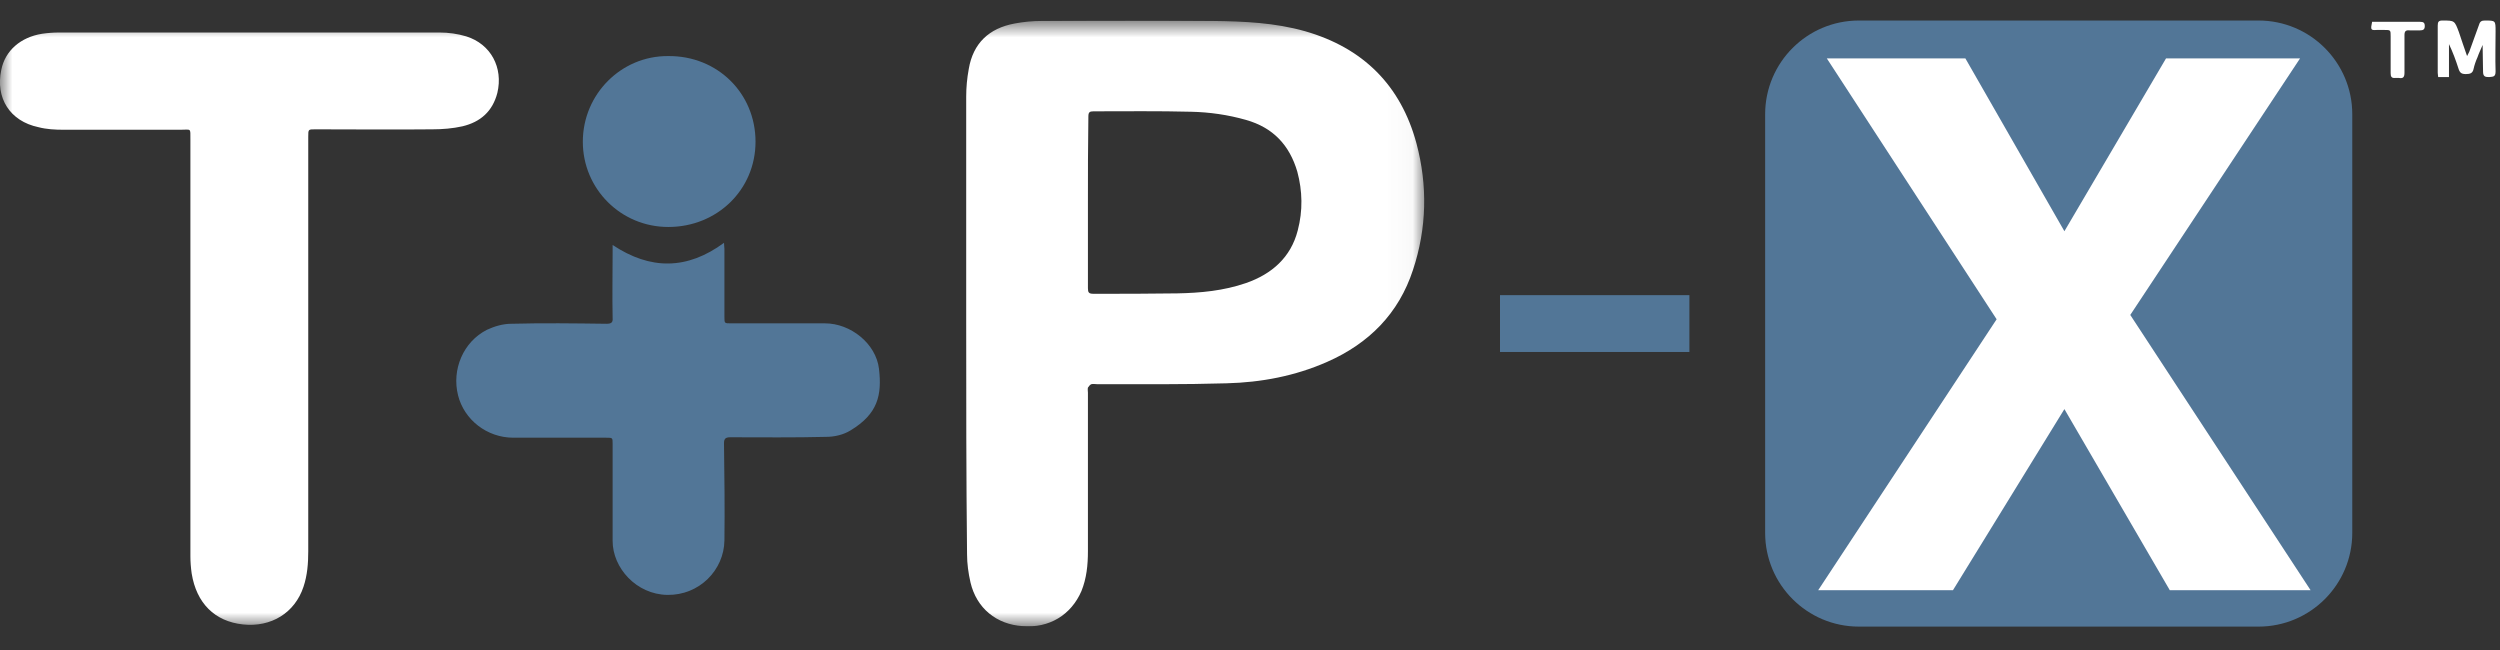 <svg xmlns="http://www.w3.org/2000/svg" width="100" height="26" viewBox="0 0 100 26" fill="none"><rect x="0" y="0" width="100" height="26" fill="#333333" stroke="none"/><g clip-path="url(#clip0_171_10518)"><mask id="mask0_171_10518" style="mask-type:luminance" maskUnits="userSpaceOnUse" x="0" y="0" width="57" height="26"><path d="M56.97 0.821H0V25.064H56.97V0.821Z" fill="white"></path></mask><g mask="url(#mask0_171_10518)"><path d="M38.648 12.797C38.648 9.816 38.648 6.852 38.648 3.871C38.648 3.494 38.682 3.134 38.751 2.757C38.924 1.729 39.563 1.13 40.582 0.941C40.944 0.873 41.307 0.838 41.669 0.838C43.966 0.821 46.246 0.821 48.525 0.838C49.769 0.855 50.995 0.907 52.203 1.249C54.535 1.918 56.037 3.425 56.659 5.738C57.108 7.417 57.073 9.13 56.521 10.792C55.951 12.54 54.759 13.739 53.084 14.476C51.806 15.041 50.442 15.298 49.061 15.332C47.334 15.384 45.607 15.367 43.88 15.367C43.811 15.367 43.724 15.349 43.655 15.367C43.604 15.384 43.552 15.452 43.517 15.504C43.5 15.572 43.517 15.641 43.517 15.709C43.517 17.817 43.517 19.924 43.517 22.048C43.517 22.596 43.465 23.128 43.258 23.642C42.844 24.601 41.963 25.132 40.91 25.046C39.856 24.978 39.062 24.327 38.82 23.299C38.734 22.922 38.682 22.545 38.682 22.168C38.648 19.05 38.648 15.915 38.648 12.797ZM43.517 8.102C43.517 9.25 43.517 10.398 43.517 11.529C43.517 11.7 43.552 11.752 43.742 11.752C44.864 11.752 45.969 11.752 47.092 11.735C48.024 11.717 48.94 11.632 49.838 11.323C50.874 10.963 51.634 10.295 51.91 9.216C52.117 8.428 52.1 7.64 51.893 6.869C51.582 5.807 50.926 5.104 49.838 4.796C49.112 4.59 48.387 4.487 47.645 4.47C46.349 4.436 45.037 4.453 43.742 4.453C43.586 4.453 43.535 4.487 43.535 4.659C43.517 5.807 43.517 6.955 43.517 8.102Z" fill="white"></path><path d="M7.616 13.996C7.616 11.186 7.616 8.376 7.616 5.567C7.616 5.104 7.65 5.19 7.218 5.19C5.664 5.19 4.11 5.19 2.556 5.19C2.21 5.19 1.865 5.173 1.537 5.087C0.397 4.847 -0.19 3.922 0.052 2.791C0.207 2.02 0.829 1.489 1.675 1.352C1.9 1.318 2.141 1.301 2.366 1.301C7.443 1.301 12.52 1.301 17.58 1.301C17.942 1.301 18.305 1.352 18.65 1.455C19.635 1.763 20.135 2.706 19.894 3.716C19.704 4.453 19.22 4.881 18.495 5.053C18.115 5.138 17.701 5.173 17.303 5.173C15.732 5.19 14.178 5.173 12.606 5.173C12.33 5.173 12.33 5.173 12.33 5.464C12.33 10.998 12.33 16.514 12.33 22.048C12.33 22.528 12.295 23.008 12.14 23.47C11.795 24.515 10.845 25.098 9.722 24.978C8.583 24.858 7.857 24.121 7.667 22.939C7.633 22.699 7.616 22.477 7.616 22.237C7.616 19.478 7.616 16.737 7.616 13.996Z" fill="white"></path><path d="M24.505 9.799C26.024 10.81 27.492 10.793 28.96 9.713C28.96 9.816 28.977 9.884 28.977 9.953C28.977 10.861 28.977 11.769 28.977 12.677C28.977 12.934 28.977 12.934 29.236 12.934C30.497 12.934 31.757 12.934 33.001 12.934C34.02 12.934 35.038 13.739 35.159 14.75C35.28 15.795 35.125 16.549 34.02 17.217C33.743 17.389 33.381 17.474 33.053 17.474C31.775 17.508 30.48 17.491 29.202 17.491C29.012 17.491 28.96 17.56 28.96 17.731C28.977 19.033 28.994 20.335 28.977 21.62C28.96 22.802 27.976 23.813 26.698 23.796C25.454 23.779 24.505 22.717 24.505 21.637C24.505 20.335 24.505 19.033 24.505 17.748C24.505 17.508 24.505 17.508 24.245 17.508C23.002 17.508 21.776 17.508 20.533 17.508C19.479 17.508 18.564 16.789 18.322 15.812C18.063 14.784 18.529 13.671 19.479 13.191C19.773 13.054 20.118 12.951 20.446 12.951C21.724 12.917 22.985 12.934 24.263 12.951C24.453 12.951 24.522 12.9 24.505 12.711C24.487 11.838 24.505 10.964 24.505 10.09C24.505 9.987 24.505 9.919 24.505 9.799Z" fill="#527697"></path><path d="M30.221 5.67C30.221 7.589 28.684 9.079 26.732 9.079C24.833 9.079 23.313 7.554 23.313 5.67C23.313 3.768 24.85 2.226 26.732 2.243C28.701 2.226 30.221 3.734 30.221 5.67Z" fill="#527697"></path></g><path d="M67.576 11.806H60V14.079H67.576V11.806Z" fill="#527697"></path><path d="M90.341 0.821H74.356C72.285 0.821 70.606 2.5 70.606 4.571V21.314C70.606 23.385 72.285 25.064 74.356 25.064H90.341C92.412 25.064 94.091 23.385 94.091 21.314V4.571C94.091 2.5 92.412 0.821 90.341 0.821Z" fill="#527697"></path><path d="M92.424 23.609H86.792L82.576 16.364L78.118 23.609H72.727L79.865 12.771L73.073 2.336H78.615L82.576 9.249L86.641 2.336H92.002L85.211 12.598L92.424 23.609Z" fill="white"></path><path d="M99.305 1.798C99.236 1.969 99.149 2.14 99.098 2.295C99.029 2.449 98.977 2.603 98.943 2.757C98.908 2.929 98.805 2.963 98.632 2.963C98.459 2.963 98.39 2.911 98.338 2.74C98.234 2.415 98.114 2.089 97.959 1.764C97.959 2.209 97.959 2.637 97.959 3.083C97.802 3.083 97.682 3.083 97.527 3.083C97.527 3.031 97.509 2.98 97.509 2.911C97.509 2.278 97.509 1.661 97.509 1.027C97.509 0.873 97.543 0.821 97.699 0.821C98.183 0.821 98.183 0.821 98.356 1.284C98.459 1.592 98.562 1.901 98.683 2.243C98.718 2.158 98.752 2.123 98.77 2.072C98.908 1.712 99.029 1.335 99.167 0.975C99.202 0.856 99.271 0.821 99.392 0.821C99.823 0.821 99.823 0.821 99.823 1.25C99.823 1.781 99.806 2.329 99.823 2.86C99.823 3.083 99.72 3.066 99.564 3.083C99.409 3.083 99.322 3.066 99.322 2.86C99.322 2.535 99.305 2.158 99.305 1.798C99.305 1.781 99.288 1.781 99.305 1.798Z" fill="white"></path><path d="M94.884 0.873C95.039 0.873 95.195 0.873 95.35 0.873C95.833 0.873 96.317 0.873 96.801 0.873C96.939 0.873 96.991 0.907 96.991 1.044C96.991 1.181 96.922 1.215 96.801 1.215C96.663 1.215 96.524 1.215 96.386 1.215C96.231 1.198 96.179 1.249 96.179 1.404C96.179 1.901 96.179 2.414 96.179 2.911C96.179 3.083 96.127 3.151 95.954 3.117C95.903 3.117 95.868 3.117 95.817 3.117C95.661 3.134 95.626 3.066 95.626 2.928C95.626 2.432 95.626 1.952 95.626 1.455C95.626 1.198 95.626 1.198 95.367 1.198C95.263 1.198 95.177 1.198 95.073 1.198C94.832 1.215 94.815 1.198 94.884 0.873Z" fill="white"></path></g><defs><clipPath id="clip0_171_10518"><rect width="100" height="24.242" fill="white" transform="translate(0 0.821)"></rect></clipPath></defs></svg>
